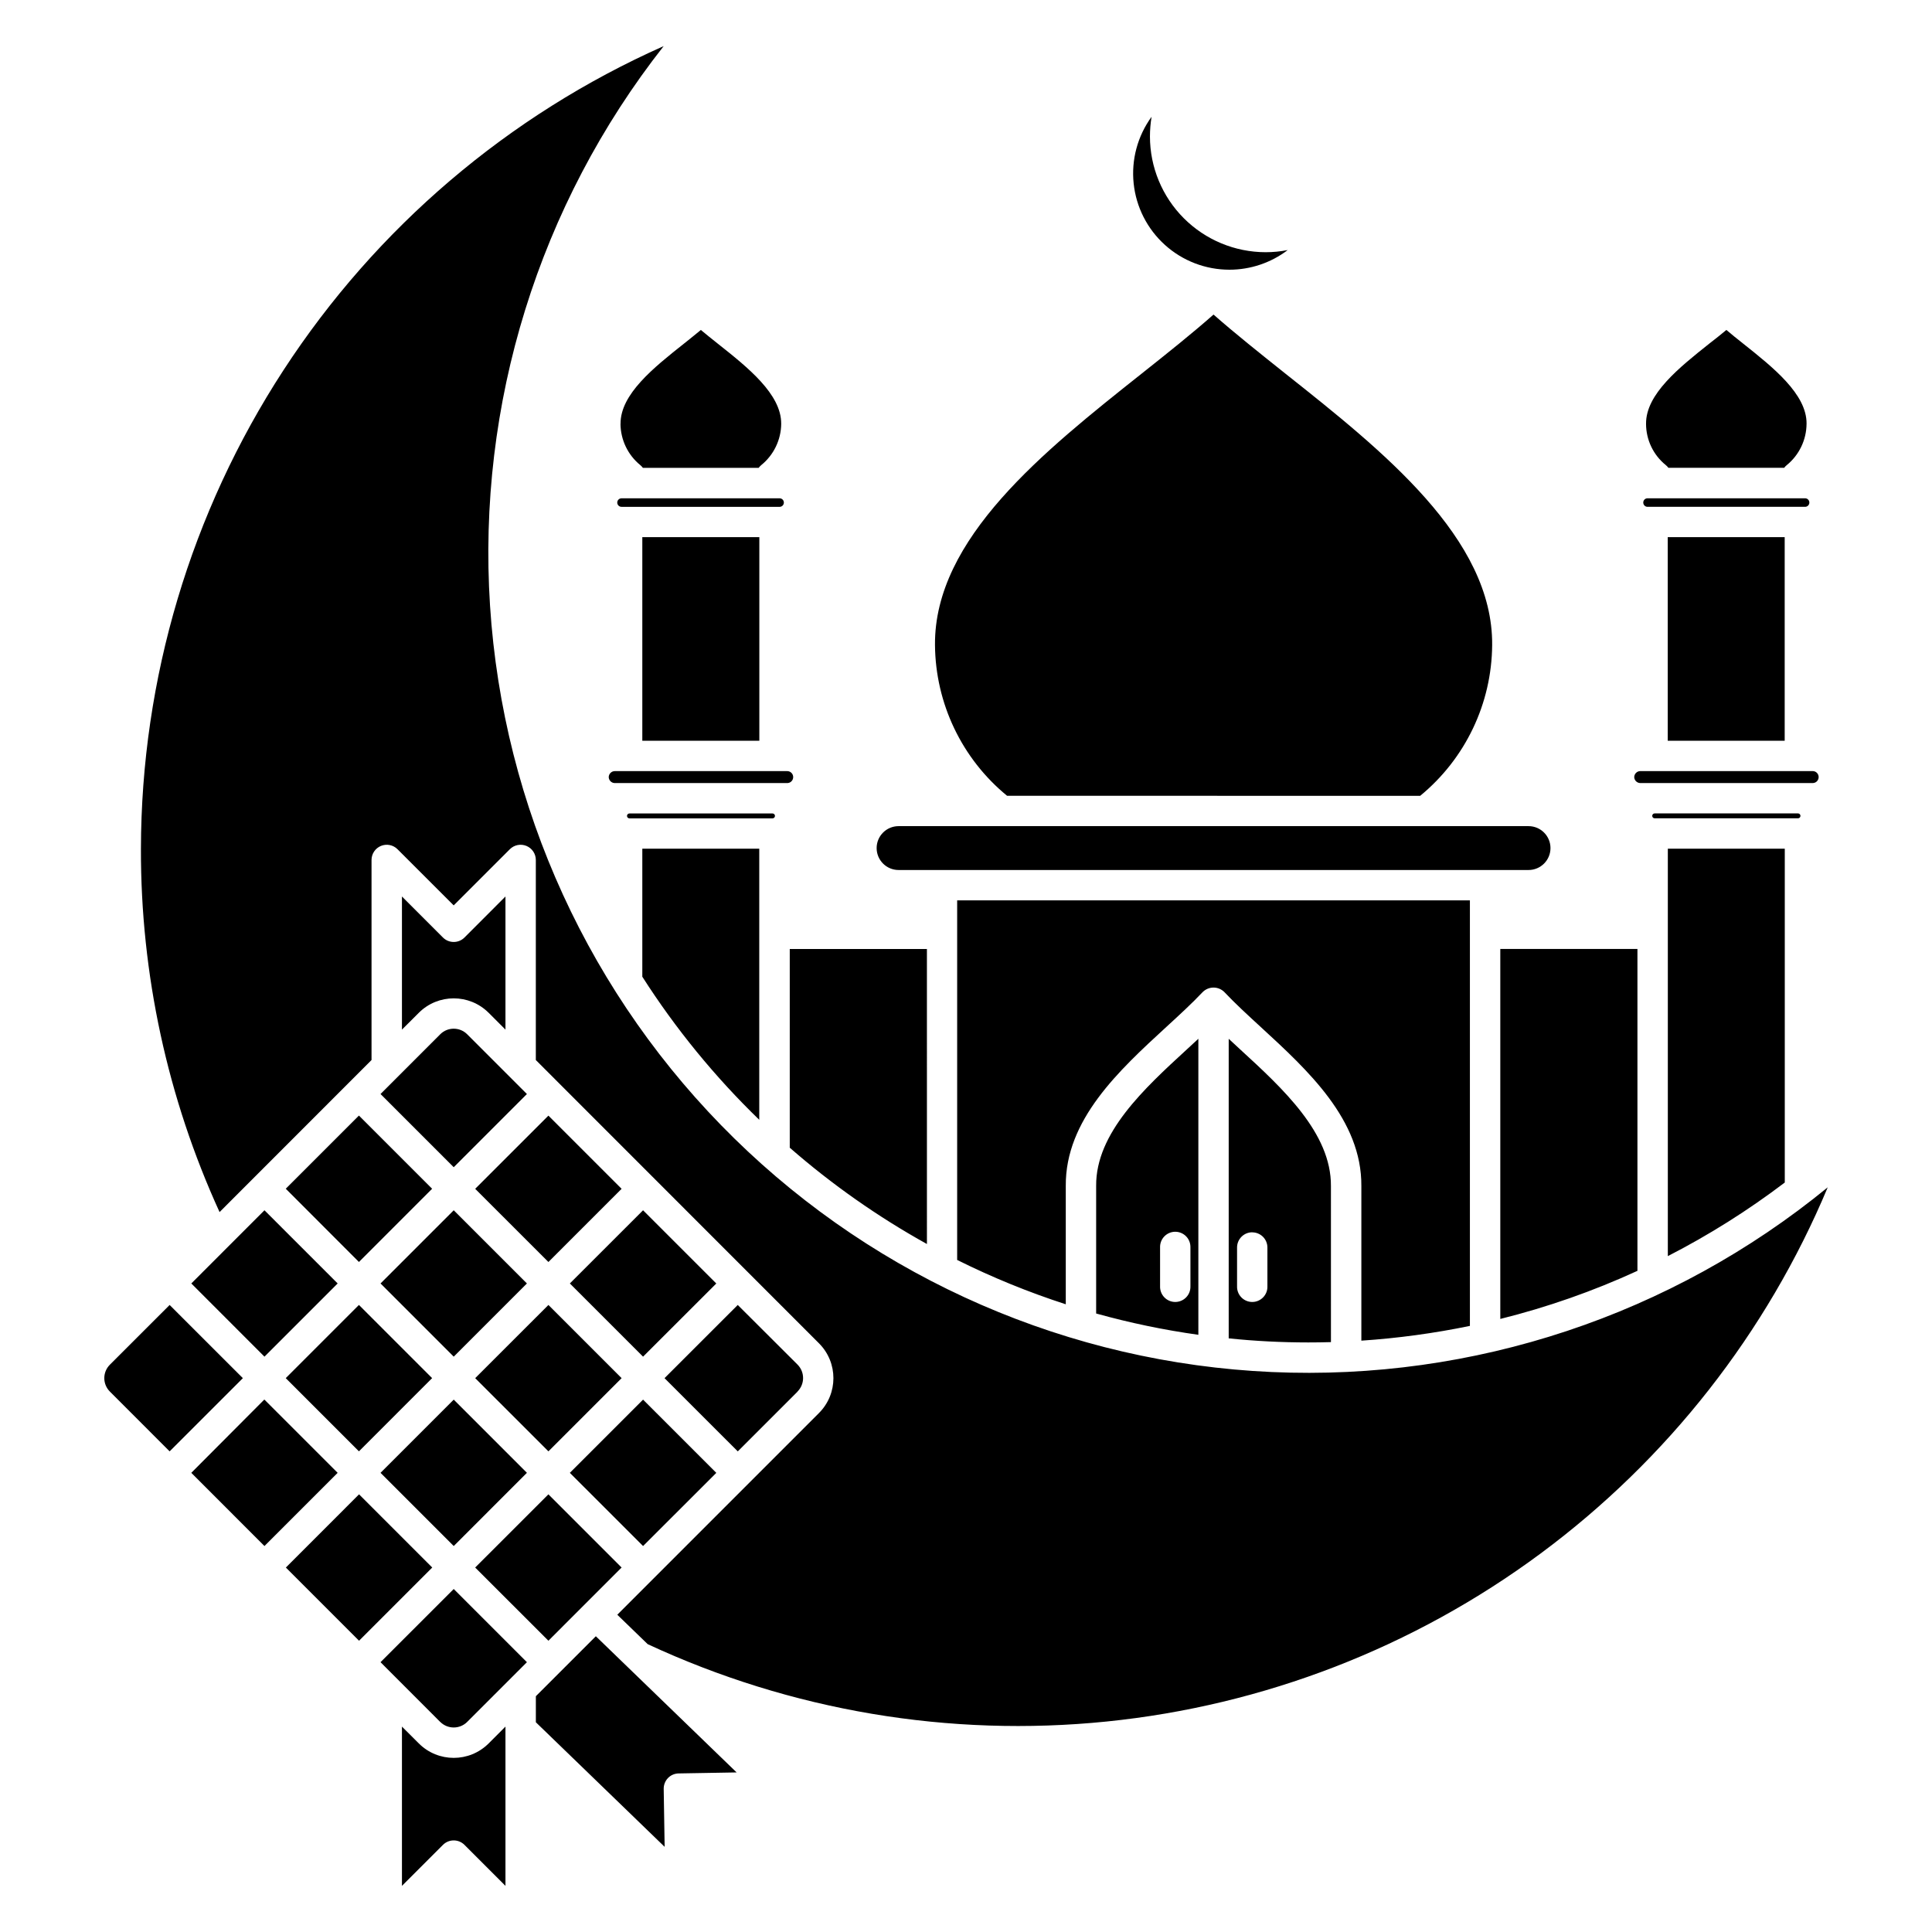 <?xml version="1.0" encoding="UTF-8"?>
<!-- Uploaded to: SVG Repo, www.svgrepo.com, Generator: SVG Repo Mixer Tools -->
<svg fill="#000000" width="800px" height="800px" version="1.1" viewBox="144 144 512 512" xmlns="http://www.w3.org/2000/svg">
 <path d="m173.12 512.78c-0.949-0.945-1.48-2.227-1.48-3.559 0-1.336 0.531-2.617 1.48-3.562l15.836-15.828 19.406 19.395-19.41 19.398zm29.059-47.559 40.281-40.301v-53.031c0.004-1.625 0.988-3.09 2.492-3.711 1.5-0.621 3.231-0.281 4.383 0.867l14.898 14.891 14.891-14.891c1.152-1.148 2.883-1.488 4.387-0.867 1.504 0.621 2.484 2.086 2.488 3.711v53.031l75.035 75.066c5.106 5.106 5.106 13.379 0 18.484l-53.445 53.453 8.055 7.797c37.953 17.648 79.965 24.73 121.61 20.504 41.641-4.227 81.375-19.605 115.01-44.52 33.633-24.918 59.926-58.441 76.102-97.047-41.418 33.91-93.895 51.34-147.37 48.945-53.477-2.391-104.19-24.441-142.41-61.914s-61.27-87.738-64.723-141.16c-3.449-53.418 12.938-106.23 46.02-148.31-41.164 18.289-76.156 48.109-100.74 85.855-24.586 37.746-37.711 81.805-37.797 126.85-0.078 33.223 7.031 66.07 20.84 96.293zm112.04-62.398v-33.914h30.992v71.852c-11.77-11.395-22.168-24.121-30.992-37.922zm-8.902-52.883c0.02-0.871 0.723-1.57 1.594-1.586h45.613c0.438-0.027 0.863 0.129 1.184 0.43 0.316 0.297 0.496 0.715 0.496 1.152s-0.18 0.855-0.496 1.156c-0.32 0.301-0.746 0.453-1.184 0.43h-45.613c-0.867-0.016-1.57-0.715-1.594-1.582zm3.137-93.621c-0.082-7.856 8.863-14.961 16.754-21.215 1.559-1.25 3.086-2.461 4.527-3.66 1.426 1.203 2.957 2.41 4.523 3.66 7.894 6.25 16.832 13.359 16.766 21.215h0.004c-0.043 4.262-1.992 8.281-5.309 10.957-0.246 0.211-0.469 0.449-0.664 0.707h-30.684c-0.195-0.262-0.418-0.5-0.668-0.707-3.309-2.688-5.238-6.711-5.269-10.973zm5.785 30.035h30.992v53.957l-31.012-0.004v-53.957zm-5.418-10.293h41.855v-0.004c0.594 0.043 1.055 0.535 1.055 1.129 0 0.598-0.461 1.09-1.055 1.133h-41.887c-0.312 0.02-0.621-0.09-0.852-0.305-0.227-0.211-0.359-0.512-0.359-0.828 0-0.312 0.133-0.613 0.359-0.824 0.23-0.215 0.539-0.324 0.852-0.305zm39.902 84.82h-37.922l0.004-0.004c-0.359 0-0.648-0.293-0.648-0.648 0-0.359 0.289-0.652 0.648-0.652h37.922c0.359 0 0.648 0.293 0.648 0.652 0 0.355-0.289 0.648-0.648 0.648zm4.566 34.609h36.352l0.004 78.188c-12.984-7.207-25.168-15.762-36.352-25.523v-52.676zm116.33 103.22v-79.422l3.016 2.797c11.34 10.395 24.176 22.211 24.074 36.215l0.004 41.375c-2 0.059-3.996 0.086-6.008 0.086-7.109 0-14.141-0.359-21.086-1.082zm-8.043-79.422v78.449c-9.145-1.281-18.191-3.168-27.086-5.644v-33.828c-0.109-13.988 12.734-25.785 24.062-36.184 1.027-0.953 2.043-1.879 3.023-2.797zm-63.926-36.68h135.89v112.77c-9.488 1.961-19.102 3.266-28.766 3.91v-40.965c0.129-17.562-14.129-30.641-26.688-42.18-3.5-3.207-6.789-6.246-9.562-9.176v-0.004c-0.766-0.793-1.82-1.246-2.926-1.246-1.105 0-2.164 0.453-2.93 1.246-2.758 2.93-6.066 5.961-9.562 9.172-12.559 11.543-26.805 24.621-26.664 42.156v31.359c-9.875-3.195-19.496-7.125-28.785-11.75v-95.297zm-15.52-8.047c-3.211 0-5.812-2.602-5.812-5.812 0-3.207 2.602-5.812 5.812-5.812h166.95c3.211 0 5.812 2.606 5.812 5.812 0 3.211-2.602 5.812-5.812 5.812zm28.746-19.676c-11.973-9.824-18.965-24.453-19.094-39.941-0.238-28.246 28.945-51.434 54.688-71.867 6.824-5.418 13.332-10.602 19.129-15.711 5.793 5.094 12.297 10.266 19.125 15.711 25.758 20.434 54.949 43.621 54.715 71.867-0.113 15.496-7.106 30.137-19.086 39.965zm58.93-139.41c-6.309 0-12.395-2.336-17.078-6.559-4.688-4.223-7.644-10.031-8.297-16.305-0.656-6.273 1.035-12.566 4.75-17.664-0.285 1.727-0.43 3.477-0.434 5.227 0.008 8.129 3.238 15.922 8.984 21.668 5.746 5.75 13.539 8.984 21.668 8.996 1.965 0 3.93-0.188 5.859-0.57-4.441 3.379-9.871 5.207-15.453 5.207zm71.789 180h36.344v85.309c-11.691 5.375-23.859 9.641-36.344 12.75zm35.496-45.539h-0.004c0.02-0.867 0.719-1.566 1.582-1.586h45.613c0.438-0.027 0.867 0.129 1.184 0.43 0.316 0.297 0.496 0.715 0.496 1.152s-0.18 0.855-0.496 1.156c-0.316 0.301-0.746 0.453-1.184 0.43h-45.613c-0.863-0.023-1.559-0.719-1.582-1.582zm3.133-93.621c-0.094-7.856 8.848-14.961 16.707-21.215 1.625-1.25 3.141-2.461 4.582-3.66 1.391 1.203 2.922 2.41 4.492 3.66 7.859 6.25 16.844 13.359 16.754 21.215h-0.004c-0.027 4.254-1.953 8.273-5.254 10.957-0.258 0.203-0.484 0.441-0.676 0.707h-30.68c-0.191-0.266-0.418-0.5-0.672-0.707-3.324-2.672-5.254-6.707-5.254-10.973zm5.746 30.035h30.992v53.957l-30.996-0.004v-53.957zm-5.418-10.293 41.891-0.004c0.594 0.043 1.055 0.535 1.055 1.129 0 0.598-0.461 1.09-1.055 1.133h-41.91c-0.594-0.043-1.051-0.535-1.051-1.133 0-0.594 0.457-1.086 1.051-1.129zm39.941 84.805h-37.988c-0.359 0-0.648-0.289-0.648-0.648s0.289-0.652 0.648-0.652h37.988c0.359 0 0.648 0.293 0.648 0.652s-0.289 0.648-0.648 0.648zm-3.504 96.52h-0.004c-9.742 7.394-20.109 13.918-30.992 19.504v-107.98h30.992v88.473zm-277.77 156.33-15.375 0.266c-1.07 0.016-2.086 0.457-2.828 1.227-0.738 0.77-1.141 1.797-1.129 2.859l0.25 15.367-34.129-33.012v-6.906l15.895-15.891 37.312 36.09zm-61.266 30.062v-42.211l-4.465 4.469c-5.109 5.098-13.383 5.098-18.492 0l-4.477-4.469v42.211l10.871-10.867c1.574-1.57 4.121-1.57 5.695 0zm-63.926-128.86-19.332 19.402 19.387 19.398 19.398-19.398-19.398-19.398zm5.699-5.695 19.395-19.395 19.395 19.395-19.395 19.398zm0-50.188 19.395-19.395 19.395 19.395-19.395 19.406-19.367-19.391zm58.227-77.453v35.281l-4.465-4.469v0.004c-5.113-5.094-13.379-5.094-18.492 0l-4.477 4.469v-35.285l10.871 10.879c1.574 1.566 4.121 1.566 5.695 0zm5.684 52.348-19.395 19.398-19.398-19.398 15.836-15.844h-0.004c1.969-1.957 5.152-1.957 7.121 0zm25.094 25.121-19.395 19.395-19.406-19.395 19.406-19.395zm25.094 25.094-19.406 19.387-19.402-19.398 19.402-19.395 19.398 19.395zm21.539 28.648-15.844 15.844-19.414-19.41 19.406-19.395 15.848 15.809c1.953 1.973 1.953 5.144 0 7.117zm-21.539 21.539-19.406 19.387-19.406-19.398 19.406-19.402 19.398 19.398zm-69.582-19.414 19.395 19.398-19.395 19.398-19.398-19.398zm19.395-30.785-19.395 19.398-19.398-19.398 19.398-19.395zm-13.707 25.094 19.406-19.395 19.395 19.395-19.395 19.398zm-30.781 69.586-19.395-19.398 19.395-19.398 19.395 19.398zm21.527 21.539-15.836-15.852 19.398-19.395 19.395 19.395-15.84 15.84h0.004c-1.973 1.953-5.148 1.953-7.121 0zm48.051-40.938-19.395 19.398-19.406-19.398 19.406-19.398zm-114.03-75.281 19.387 19.398 19.398-19.398-19.398-19.395zm281.16-13.543h-0.004c1.07 0 2.094 0.426 2.848 1.18 0.754 0.758 1.176 1.781 1.172 2.852v10.242c0.043 1.094-0.363 2.156-1.125 2.941-0.758 0.789-1.805 1.234-2.894 1.234-1.094 0-2.141-0.445-2.898-1.234-0.762-0.785-1.164-1.848-1.125-2.941v-10.258c-0.004-1.07 0.418-2.098 1.176-2.852 0.754-0.758 1.781-1.184 2.848-1.18zm-16.383 4.031v10.242h-0.004c0.043 1.094-0.363 2.156-1.121 2.941-0.762 0.789-1.805 1.234-2.898 1.234s-2.141-0.445-2.898-1.234c-0.758-0.785-1.164-1.848-1.125-2.941v-10.258c-0.039-1.094 0.367-2.156 1.125-2.941 0.758-0.789 1.805-1.234 2.898-1.234s2.137 0.445 2.898 1.234c0.758 0.785 1.164 1.848 1.121 2.941z" fill-rule="evenodd"/>
</svg>